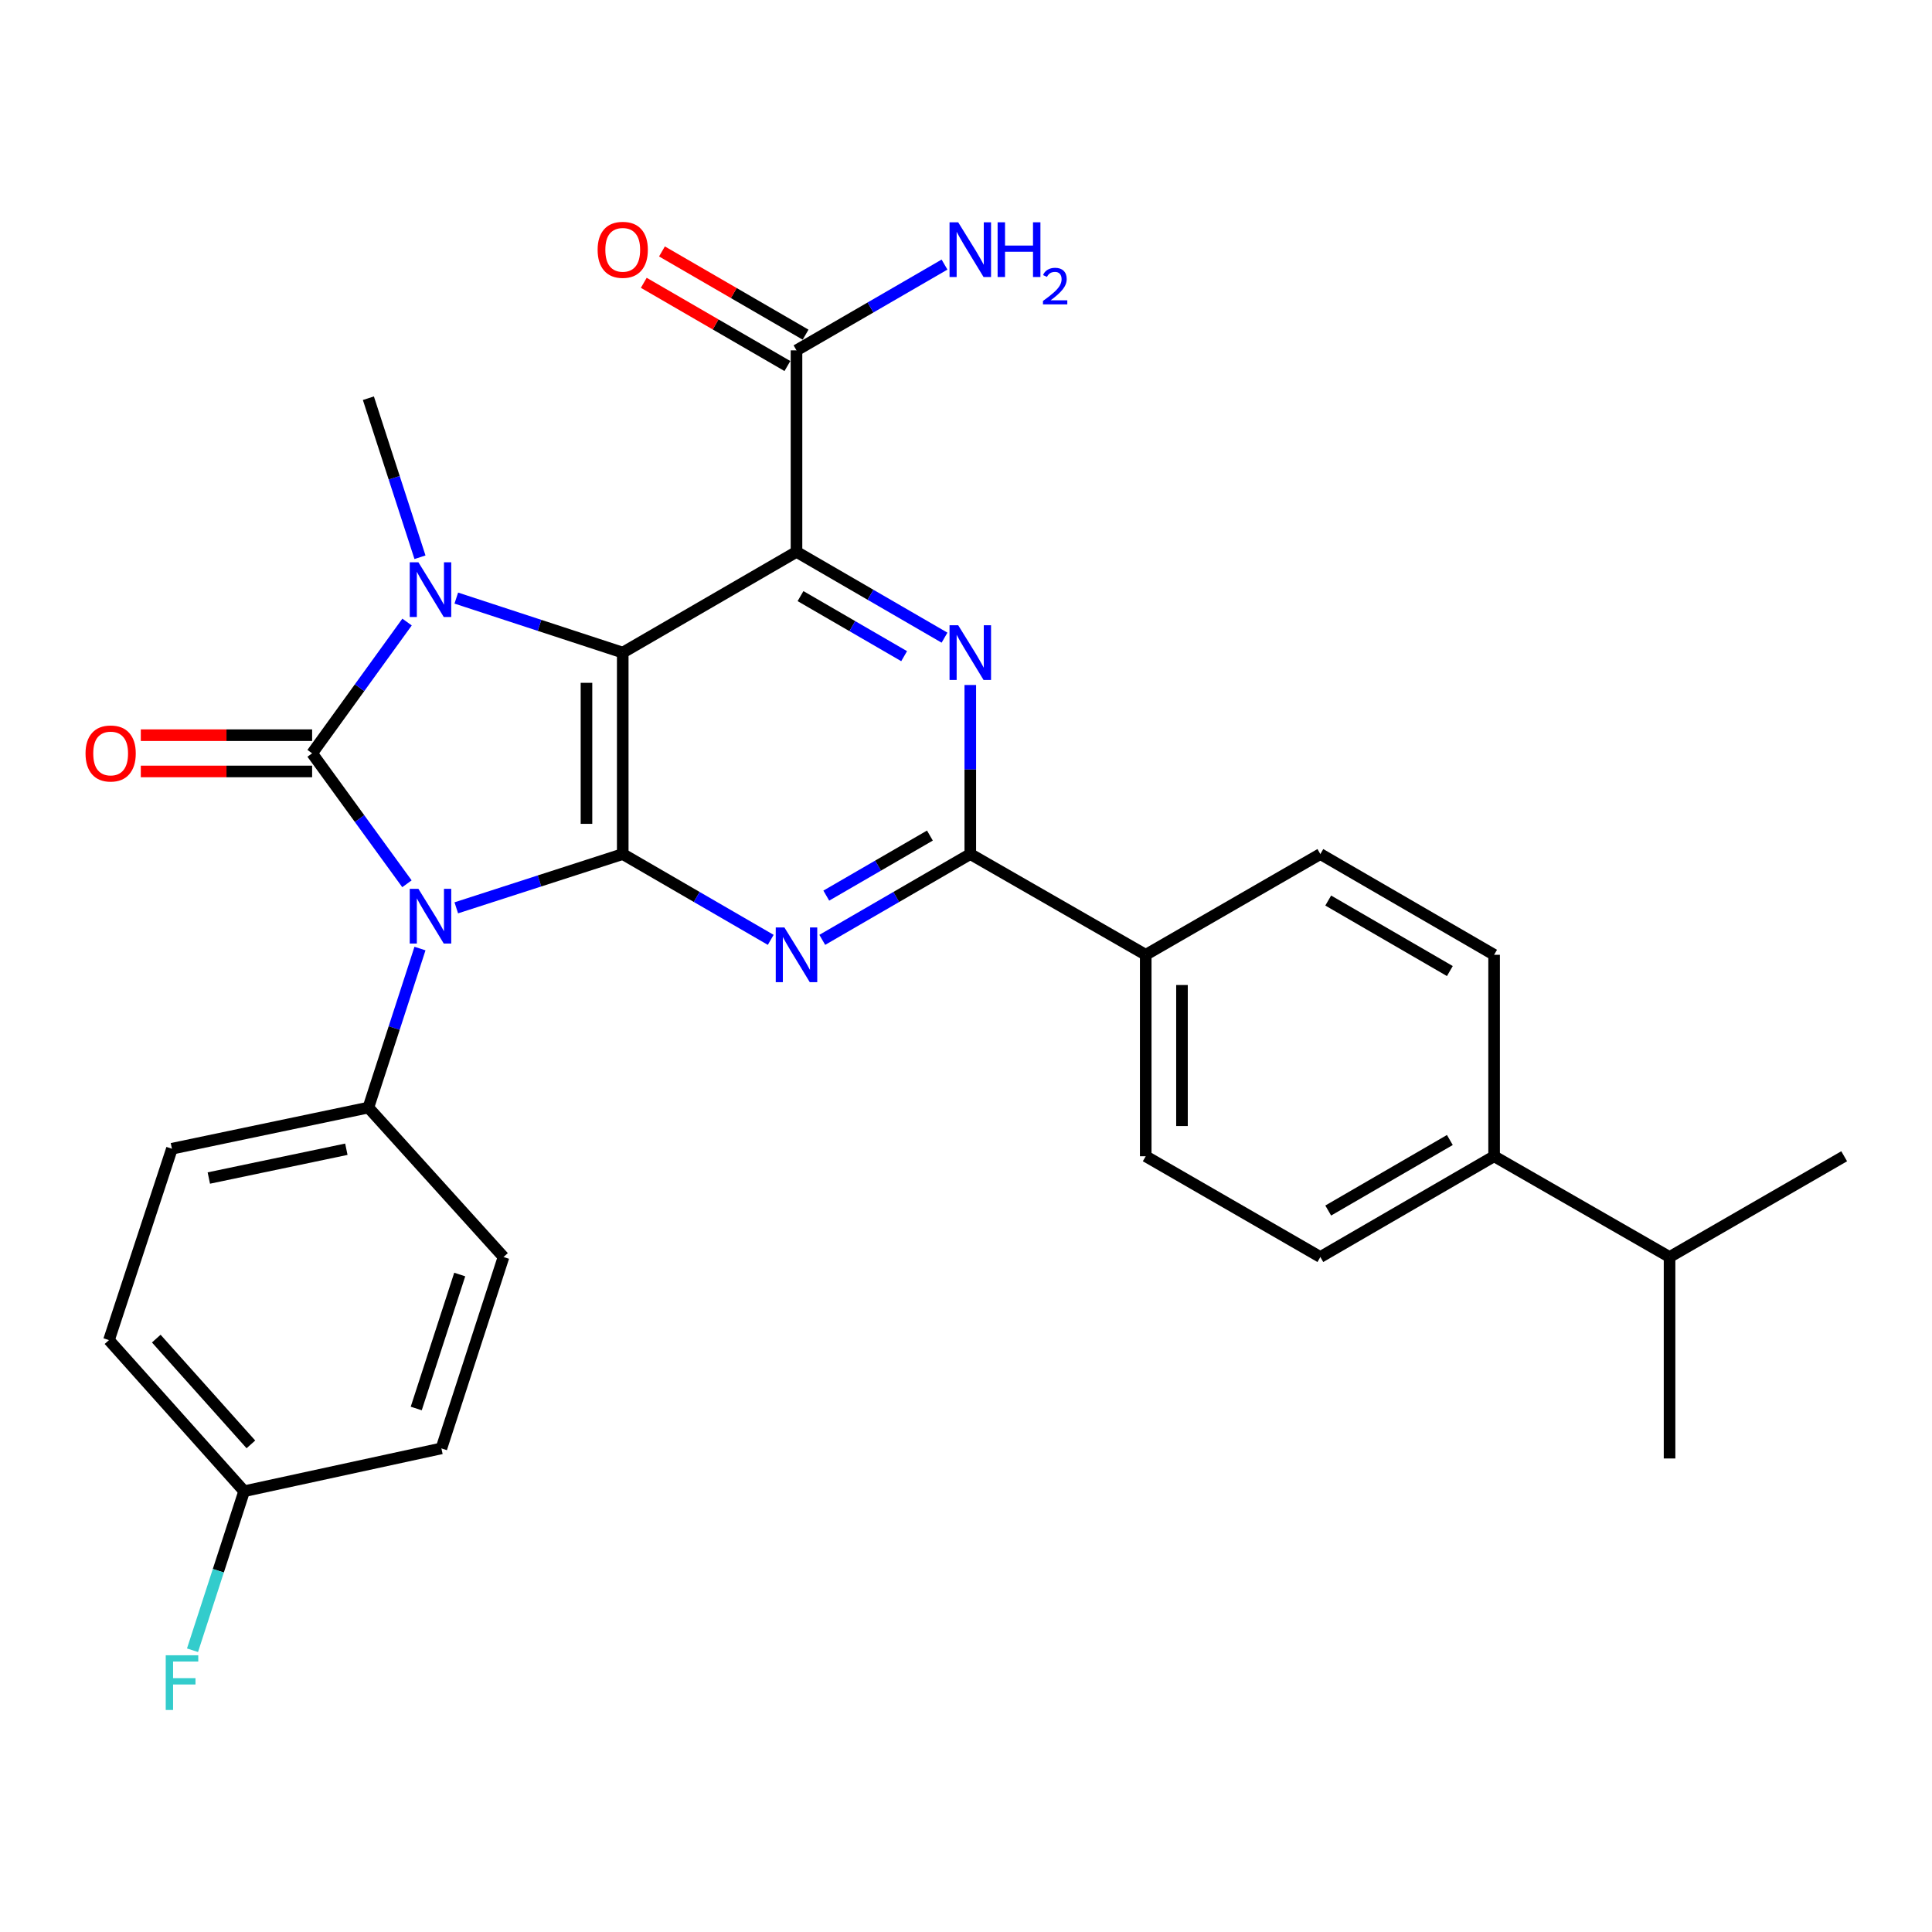 <?xml version='1.0' encoding='iso-8859-1'?>
<svg version='1.1' baseProfile='full'
              xmlns='http://www.w3.org/2000/svg'
                      xmlns:rdkit='http://www.rdkit.org/xml'
                      xmlns:xlink='http://www.w3.org/1999/xlink'
                  xml:space='preserve'
width='1000px' height='1000px' viewBox='0 0 1000 1000'>
<!-- END OF HEADER -->
<rect style='opacity:1.0;fill:#FFFFFF;stroke:none' width='1000' height='1000' x='0' y='0'> </rect>
<path class='bond-0' d='M 210.633,457.44 L 186.094,423.68' style='fill:none;fill-rule:evenodd;stroke:#0000FF;stroke-width:6px;stroke-linecap:butt;stroke-linejoin:miter;stroke-opacity:1' />
<path class='bond-0' d='M 186.094,423.68 L 161.554,389.919' style='fill:none;fill-rule:evenodd;stroke:#000000;stroke-width:6px;stroke-linecap:butt;stroke-linejoin:miter;stroke-opacity:1' />
<path class='bond-2' d='M 236.174,469.891 L 279.251,455.976' style='fill:none;fill-rule:evenodd;stroke:#0000FF;stroke-width:6px;stroke-linecap:butt;stroke-linejoin:miter;stroke-opacity:1' />
<path class='bond-2' d='M 279.251,455.976 L 322.328,442.061' style='fill:none;fill-rule:evenodd;stroke:#000000;stroke-width:6px;stroke-linecap:butt;stroke-linejoin:miter;stroke-opacity:1' />
<path class='bond-9' d='M 217.38,490.969 L 204.028,532.122' style='fill:none;fill-rule:evenodd;stroke:#0000FF;stroke-width:6px;stroke-linecap:butt;stroke-linejoin:miter;stroke-opacity:1' />
<path class='bond-9' d='M 204.028,532.122 L 190.675,573.276' style='fill:none;fill-rule:evenodd;stroke:#000000;stroke-width:6px;stroke-linecap:butt;stroke-linejoin:miter;stroke-opacity:1' />
<path class='bond-3' d='M 161.554,389.919 L 186.122,355.944' style='fill:none;fill-rule:evenodd;stroke:#000000;stroke-width:6px;stroke-linecap:butt;stroke-linejoin:miter;stroke-opacity:1' />
<path class='bond-3' d='M 186.122,355.944 L 210.69,321.969' style='fill:none;fill-rule:evenodd;stroke:#0000FF;stroke-width:6px;stroke-linecap:butt;stroke-linejoin:miter;stroke-opacity:1' />
<path class='bond-10' d='M 161.554,380.536 L 117.216,380.536' style='fill:none;fill-rule:evenodd;stroke:#000000;stroke-width:6px;stroke-linecap:butt;stroke-linejoin:miter;stroke-opacity:1' />
<path class='bond-10' d='M 117.216,380.536 L 72.878,380.536' style='fill:none;fill-rule:evenodd;stroke:#FF0000;stroke-width:6px;stroke-linecap:butt;stroke-linejoin:miter;stroke-opacity:1' />
<path class='bond-10' d='M 161.554,399.303 L 117.216,399.303' style='fill:none;fill-rule:evenodd;stroke:#000000;stroke-width:6px;stroke-linecap:butt;stroke-linejoin:miter;stroke-opacity:1' />
<path class='bond-10' d='M 117.216,399.303 L 72.878,399.303' style='fill:none;fill-rule:evenodd;stroke:#FF0000;stroke-width:6px;stroke-linecap:butt;stroke-linejoin:miter;stroke-opacity:1' />
<path class='bond-1' d='M 322.328,337.788 L 322.328,442.061' style='fill:none;fill-rule:evenodd;stroke:#000000;stroke-width:6px;stroke-linecap:butt;stroke-linejoin:miter;stroke-opacity:1' />
<path class='bond-1' d='M 303.56,353.429 L 303.56,426.42' style='fill:none;fill-rule:evenodd;stroke:#000000;stroke-width:6px;stroke-linecap:butt;stroke-linejoin:miter;stroke-opacity:1' />
<path class='bond-4' d='M 322.328,337.788 L 412.265,285.646' style='fill:none;fill-rule:evenodd;stroke:#000000;stroke-width:6px;stroke-linecap:butt;stroke-linejoin:miter;stroke-opacity:1' />
<path class='bond-29' d='M 322.328,337.788 L 279.252,323.679' style='fill:none;fill-rule:evenodd;stroke:#000000;stroke-width:6px;stroke-linecap:butt;stroke-linejoin:miter;stroke-opacity:1' />
<path class='bond-29' d='M 279.252,323.679 L 236.177,309.57' style='fill:none;fill-rule:evenodd;stroke:#0000FF;stroke-width:6px;stroke-linecap:butt;stroke-linejoin:miter;stroke-opacity:1' />
<path class='bond-5' d='M 322.328,442.061 L 360.627,464.265' style='fill:none;fill-rule:evenodd;stroke:#000000;stroke-width:6px;stroke-linecap:butt;stroke-linejoin:miter;stroke-opacity:1' />
<path class='bond-5' d='M 360.627,464.265 L 398.926,486.469' style='fill:none;fill-rule:evenodd;stroke:#0000FF;stroke-width:6px;stroke-linecap:butt;stroke-linejoin:miter;stroke-opacity:1' />
<path class='bond-20' d='M 217.381,288.431 L 204.028,247.273' style='fill:none;fill-rule:evenodd;stroke:#0000FF;stroke-width:6px;stroke-linecap:butt;stroke-linejoin:miter;stroke-opacity:1' />
<path class='bond-20' d='M 204.028,247.273 L 190.675,206.114' style='fill:none;fill-rule:evenodd;stroke:#000000;stroke-width:6px;stroke-linecap:butt;stroke-linejoin:miter;stroke-opacity:1' />
<path class='bond-8' d='M 412.265,285.646 L 412.265,181.342' style='fill:none;fill-rule:evenodd;stroke:#000000;stroke-width:6px;stroke-linecap:butt;stroke-linejoin:miter;stroke-opacity:1' />
<path class='bond-31' d='M 412.265,285.646 L 450.574,307.851' style='fill:none;fill-rule:evenodd;stroke:#000000;stroke-width:6px;stroke-linecap:butt;stroke-linejoin:miter;stroke-opacity:1' />
<path class='bond-31' d='M 450.574,307.851 L 488.883,330.056' style='fill:none;fill-rule:evenodd;stroke:#0000FF;stroke-width:6px;stroke-linecap:butt;stroke-linejoin:miter;stroke-opacity:1' />
<path class='bond-31' d='M 414.346,308.544 L 441.163,324.088' style='fill:none;fill-rule:evenodd;stroke:#000000;stroke-width:6px;stroke-linecap:butt;stroke-linejoin:miter;stroke-opacity:1' />
<path class='bond-31' d='M 441.163,324.088 L 467.979,339.631' style='fill:none;fill-rule:evenodd;stroke:#0000FF;stroke-width:6px;stroke-linecap:butt;stroke-linejoin:miter;stroke-opacity:1' />
<path class='bond-7' d='M 425.604,486.471 L 463.913,464.266' style='fill:none;fill-rule:evenodd;stroke:#0000FF;stroke-width:6px;stroke-linecap:butt;stroke-linejoin:miter;stroke-opacity:1' />
<path class='bond-7' d='M 463.913,464.266 L 502.222,442.061' style='fill:none;fill-rule:evenodd;stroke:#000000;stroke-width:6px;stroke-linecap:butt;stroke-linejoin:miter;stroke-opacity:1' />
<path class='bond-7' d='M 427.685,463.572 L 454.502,448.029' style='fill:none;fill-rule:evenodd;stroke:#0000FF;stroke-width:6px;stroke-linecap:butt;stroke-linejoin:miter;stroke-opacity:1' />
<path class='bond-7' d='M 454.502,448.029 L 481.318,432.485' style='fill:none;fill-rule:evenodd;stroke:#000000;stroke-width:6px;stroke-linecap:butt;stroke-linejoin:miter;stroke-opacity:1' />
<path class='bond-6' d='M 502.222,354.555 L 502.222,398.308' style='fill:none;fill-rule:evenodd;stroke:#0000FF;stroke-width:6px;stroke-linecap:butt;stroke-linejoin:miter;stroke-opacity:1' />
<path class='bond-6' d='M 502.222,398.308 L 502.222,442.061' style='fill:none;fill-rule:evenodd;stroke:#000000;stroke-width:6px;stroke-linecap:butt;stroke-linejoin:miter;stroke-opacity:1' />
<path class='bond-11' d='M 502.222,442.061 L 593.025,494.203' style='fill:none;fill-rule:evenodd;stroke:#000000;stroke-width:6px;stroke-linecap:butt;stroke-linejoin:miter;stroke-opacity:1' />
<path class='bond-12' d='M 416.97,173.223 L 379.801,151.682' style='fill:none;fill-rule:evenodd;stroke:#000000;stroke-width:6px;stroke-linecap:butt;stroke-linejoin:miter;stroke-opacity:1' />
<path class='bond-12' d='M 379.801,151.682 L 342.631,130.142' style='fill:none;fill-rule:evenodd;stroke:#FF0000;stroke-width:6px;stroke-linecap:butt;stroke-linejoin:miter;stroke-opacity:1' />
<path class='bond-12' d='M 407.56,189.46 L 370.39,167.92' style='fill:none;fill-rule:evenodd;stroke:#000000;stroke-width:6px;stroke-linecap:butt;stroke-linejoin:miter;stroke-opacity:1' />
<path class='bond-12' d='M 370.39,167.92 L 333.221,146.379' style='fill:none;fill-rule:evenodd;stroke:#FF0000;stroke-width:6px;stroke-linecap:butt;stroke-linejoin:miter;stroke-opacity:1' />
<path class='bond-21' d='M 412.265,181.342 L 450.574,159.145' style='fill:none;fill-rule:evenodd;stroke:#000000;stroke-width:6px;stroke-linecap:butt;stroke-linejoin:miter;stroke-opacity:1' />
<path class='bond-21' d='M 450.574,159.145 L 488.883,136.949' style='fill:none;fill-rule:evenodd;stroke:#0000FF;stroke-width:6px;stroke-linecap:butt;stroke-linejoin:miter;stroke-opacity:1' />
<path class='bond-18' d='M 190.675,573.276 L 88.988,594.576' style='fill:none;fill-rule:evenodd;stroke:#000000;stroke-width:6px;stroke-linecap:butt;stroke-linejoin:miter;stroke-opacity:1' />
<path class='bond-18' d='M 179.27,594.839 L 108.088,609.75' style='fill:none;fill-rule:evenodd;stroke:#000000;stroke-width:6px;stroke-linecap:butt;stroke-linejoin:miter;stroke-opacity:1' />
<path class='bond-19' d='M 190.675,573.276 L 260.625,650.628' style='fill:none;fill-rule:evenodd;stroke:#000000;stroke-width:6px;stroke-linecap:butt;stroke-linejoin:miter;stroke-opacity:1' />
<path class='bond-14' d='M 593.025,494.203 L 683.41,442.061' style='fill:none;fill-rule:evenodd;stroke:#000000;stroke-width:6px;stroke-linecap:butt;stroke-linejoin:miter;stroke-opacity:1' />
<path class='bond-15' d='M 593.025,494.203 L 593.025,598.476' style='fill:none;fill-rule:evenodd;stroke:#000000;stroke-width:6px;stroke-linecap:butt;stroke-linejoin:miter;stroke-opacity:1' />
<path class='bond-15' d='M 611.792,509.844 L 611.792,582.835' style='fill:none;fill-rule:evenodd;stroke:#000000;stroke-width:6px;stroke-linecap:butt;stroke-linejoin:miter;stroke-opacity:1' />
<path class='bond-13' d='M 773.347,598.476 L 683.41,650.628' style='fill:none;fill-rule:evenodd;stroke:#000000;stroke-width:6px;stroke-linecap:butt;stroke-linejoin:miter;stroke-opacity:1' />
<path class='bond-13' d='M 750.442,590.064 L 687.486,626.57' style='fill:none;fill-rule:evenodd;stroke:#000000;stroke-width:6px;stroke-linecap:butt;stroke-linejoin:miter;stroke-opacity:1' />
<path class='bond-23' d='M 773.347,598.476 L 864.16,650.628' style='fill:none;fill-rule:evenodd;stroke:#000000;stroke-width:6px;stroke-linecap:butt;stroke-linejoin:miter;stroke-opacity:1' />
<path class='bond-32' d='M 773.347,598.476 L 773.347,494.203' style='fill:none;fill-rule:evenodd;stroke:#000000;stroke-width:6px;stroke-linecap:butt;stroke-linejoin:miter;stroke-opacity:1' />
<path class='bond-16' d='M 683.41,442.061 L 773.347,494.203' style='fill:none;fill-rule:evenodd;stroke:#000000;stroke-width:6px;stroke-linecap:butt;stroke-linejoin:miter;stroke-opacity:1' />
<path class='bond-16' d='M 687.488,466.118 L 750.444,502.617' style='fill:none;fill-rule:evenodd;stroke:#000000;stroke-width:6px;stroke-linecap:butt;stroke-linejoin:miter;stroke-opacity:1' />
<path class='bond-17' d='M 593.025,598.476 L 683.41,650.628' style='fill:none;fill-rule:evenodd;stroke:#000000;stroke-width:6px;stroke-linecap:butt;stroke-linejoin:miter;stroke-opacity:1' />
<path class='bond-25' d='M 88.988,594.576 L 56.406,693.636' style='fill:none;fill-rule:evenodd;stroke:#000000;stroke-width:6px;stroke-linecap:butt;stroke-linejoin:miter;stroke-opacity:1' />
<path class='bond-24' d='M 260.625,650.628 L 228.47,749.688' style='fill:none;fill-rule:evenodd;stroke:#000000;stroke-width:6px;stroke-linecap:butt;stroke-linejoin:miter;stroke-opacity:1' />
<path class='bond-24' d='M 237.951,659.693 L 215.443,729.035' style='fill:none;fill-rule:evenodd;stroke:#000000;stroke-width:6px;stroke-linecap:butt;stroke-linejoin:miter;stroke-opacity:1' />
<path class='bond-22' d='M 126.366,771.854 L 228.47,749.688' style='fill:none;fill-rule:evenodd;stroke:#000000;stroke-width:6px;stroke-linecap:butt;stroke-linejoin:miter;stroke-opacity:1' />
<path class='bond-26' d='M 126.366,771.854 L 113.005,813.008' style='fill:none;fill-rule:evenodd;stroke:#000000;stroke-width:6px;stroke-linecap:butt;stroke-linejoin:miter;stroke-opacity:1' />
<path class='bond-26' d='M 113.005,813.008 L 99.644,854.161' style='fill:none;fill-rule:evenodd;stroke:#33CCCC;stroke-width:6px;stroke-linecap:butt;stroke-linejoin:miter;stroke-opacity:1' />
<path class='bond-30' d='M 126.366,771.854 L 56.406,693.636' style='fill:none;fill-rule:evenodd;stroke:#000000;stroke-width:6px;stroke-linecap:butt;stroke-linejoin:miter;stroke-opacity:1' />
<path class='bond-30' d='M 129.86,747.61 L 80.888,692.858' style='fill:none;fill-rule:evenodd;stroke:#000000;stroke-width:6px;stroke-linecap:butt;stroke-linejoin:miter;stroke-opacity:1' />
<path class='bond-27' d='M 864.16,650.628 L 864.16,754.901' style='fill:none;fill-rule:evenodd;stroke:#000000;stroke-width:6px;stroke-linecap:butt;stroke-linejoin:miter;stroke-opacity:1' />
<path class='bond-28' d='M 864.16,650.628 L 954.545,598.476' style='fill:none;fill-rule:evenodd;stroke:#000000;stroke-width:6px;stroke-linecap:butt;stroke-linejoin:miter;stroke-opacity:1' />
<path  class='atom-0' d='M 216.559 460.045
L 225.839 475.045
Q 226.759 476.525, 228.239 479.205
Q 229.719 481.885, 229.799 482.045
L 229.799 460.045
L 233.559 460.045
L 233.559 488.365
L 229.679 488.365
L 219.719 471.965
Q 218.559 470.045, 217.319 467.845
Q 216.119 465.645, 215.759 464.965
L 215.759 488.365
L 212.079 488.365
L 212.079 460.045
L 216.559 460.045
' fill='#0000FF'/>
<path  class='atom-4' d='M 216.559 291.035
L 225.839 306.035
Q 226.759 307.515, 228.239 310.195
Q 229.719 312.875, 229.799 313.035
L 229.799 291.035
L 233.559 291.035
L 233.559 319.355
L 229.679 319.355
L 219.719 302.955
Q 218.559 301.035, 217.319 298.835
Q 216.119 296.635, 215.759 295.955
L 215.759 319.355
L 212.079 319.355
L 212.079 291.035
L 216.559 291.035
' fill='#0000FF'/>
<path  class='atom-6' d='M 406.005 480.043
L 415.285 495.043
Q 416.205 496.523, 417.685 499.203
Q 419.165 501.883, 419.245 502.043
L 419.245 480.043
L 423.005 480.043
L 423.005 508.363
L 419.125 508.363
L 409.165 491.963
Q 408.005 490.043, 406.765 487.843
Q 405.565 485.643, 405.205 484.963
L 405.205 508.363
L 401.525 508.363
L 401.525 480.043
L 406.005 480.043
' fill='#0000FF'/>
<path  class='atom-7' d='M 495.962 323.628
L 505.242 338.628
Q 506.162 340.108, 507.642 342.788
Q 509.122 345.468, 509.202 345.628
L 509.202 323.628
L 512.962 323.628
L 512.962 351.948
L 509.082 351.948
L 499.122 335.548
Q 497.962 333.628, 496.722 331.428
Q 495.522 329.228, 495.162 328.548
L 495.162 351.948
L 491.482 351.948
L 491.482 323.628
L 495.962 323.628
' fill='#0000FF'/>
<path  class='atom-11' d='M 44.271 389.999
Q 44.271 383.199, 47.631 379.399
Q 50.991 375.599, 57.271 375.599
Q 63.551 375.599, 66.911 379.399
Q 70.271 383.199, 70.271 389.999
Q 70.271 396.879, 66.871 400.799
Q 63.471 404.679, 57.271 404.679
Q 51.031 404.679, 47.631 400.799
Q 44.271 396.919, 44.271 389.999
M 57.271 401.479
Q 61.591 401.479, 63.911 398.599
Q 66.271 395.679, 66.271 389.999
Q 66.271 384.439, 63.911 381.639
Q 61.591 378.799, 57.271 378.799
Q 52.951 378.799, 50.591 381.599
Q 48.271 384.399, 48.271 389.999
Q 48.271 395.719, 50.591 398.599
Q 52.951 401.479, 57.271 401.479
' fill='#FF0000'/>
<path  class='atom-13' d='M 309.328 129.301
Q 309.328 122.501, 312.688 118.701
Q 316.048 114.901, 322.328 114.901
Q 328.608 114.901, 331.968 118.701
Q 335.328 122.501, 335.328 129.301
Q 335.328 136.181, 331.928 140.101
Q 328.528 143.981, 322.328 143.981
Q 316.088 143.981, 312.688 140.101
Q 309.328 136.221, 309.328 129.301
M 322.328 140.781
Q 326.648 140.781, 328.968 137.901
Q 331.328 134.981, 331.328 129.301
Q 331.328 123.741, 328.968 120.941
Q 326.648 118.101, 322.328 118.101
Q 318.008 118.101, 315.648 120.901
Q 313.328 123.701, 313.328 129.301
Q 313.328 135.021, 315.648 137.901
Q 318.008 140.781, 322.328 140.781
' fill='#FF0000'/>
<path  class='atom-22' d='M 495.962 115.061
L 505.242 130.061
Q 506.162 131.541, 507.642 134.221
Q 509.122 136.901, 509.202 137.061
L 509.202 115.061
L 512.962 115.061
L 512.962 143.381
L 509.082 143.381
L 499.122 126.981
Q 497.962 125.061, 496.722 122.861
Q 495.522 120.661, 495.162 119.981
L 495.162 143.381
L 491.482 143.381
L 491.482 115.061
L 495.962 115.061
' fill='#0000FF'/>
<path  class='atom-22' d='M 516.362 115.061
L 520.202 115.061
L 520.202 127.101
L 534.682 127.101
L 534.682 115.061
L 538.522 115.061
L 538.522 143.381
L 534.682 143.381
L 534.682 130.301
L 520.202 130.301
L 520.202 143.381
L 516.362 143.381
L 516.362 115.061
' fill='#0000FF'/>
<path  class='atom-22' d='M 539.895 142.387
Q 540.582 140.618, 542.218 139.641
Q 543.855 138.638, 546.126 138.638
Q 548.95 138.638, 550.534 140.169
Q 552.118 141.701, 552.118 144.42
Q 552.118 147.192, 550.059 149.779
Q 548.026 152.366, 543.802 155.429
L 552.435 155.429
L 552.435 157.541
L 539.842 157.541
L 539.842 155.772
Q 543.327 153.29, 545.386 151.442
Q 547.472 149.594, 548.475 147.931
Q 549.478 146.268, 549.478 144.552
Q 549.478 142.757, 548.581 141.753
Q 547.683 140.75, 546.126 140.75
Q 544.621 140.75, 543.618 141.357
Q 542.614 141.965, 541.902 143.311
L 539.895 142.387
' fill='#0000FF'/>
<path  class='atom-27' d='M 85.781 856.765
L 102.621 856.765
L 102.621 860.005
L 89.581 860.005
L 89.581 868.605
L 101.181 868.605
L 101.181 871.885
L 89.581 871.885
L 89.581 885.085
L 85.781 885.085
L 85.781 856.765
' fill='#33CCCC'/>
</svg>
